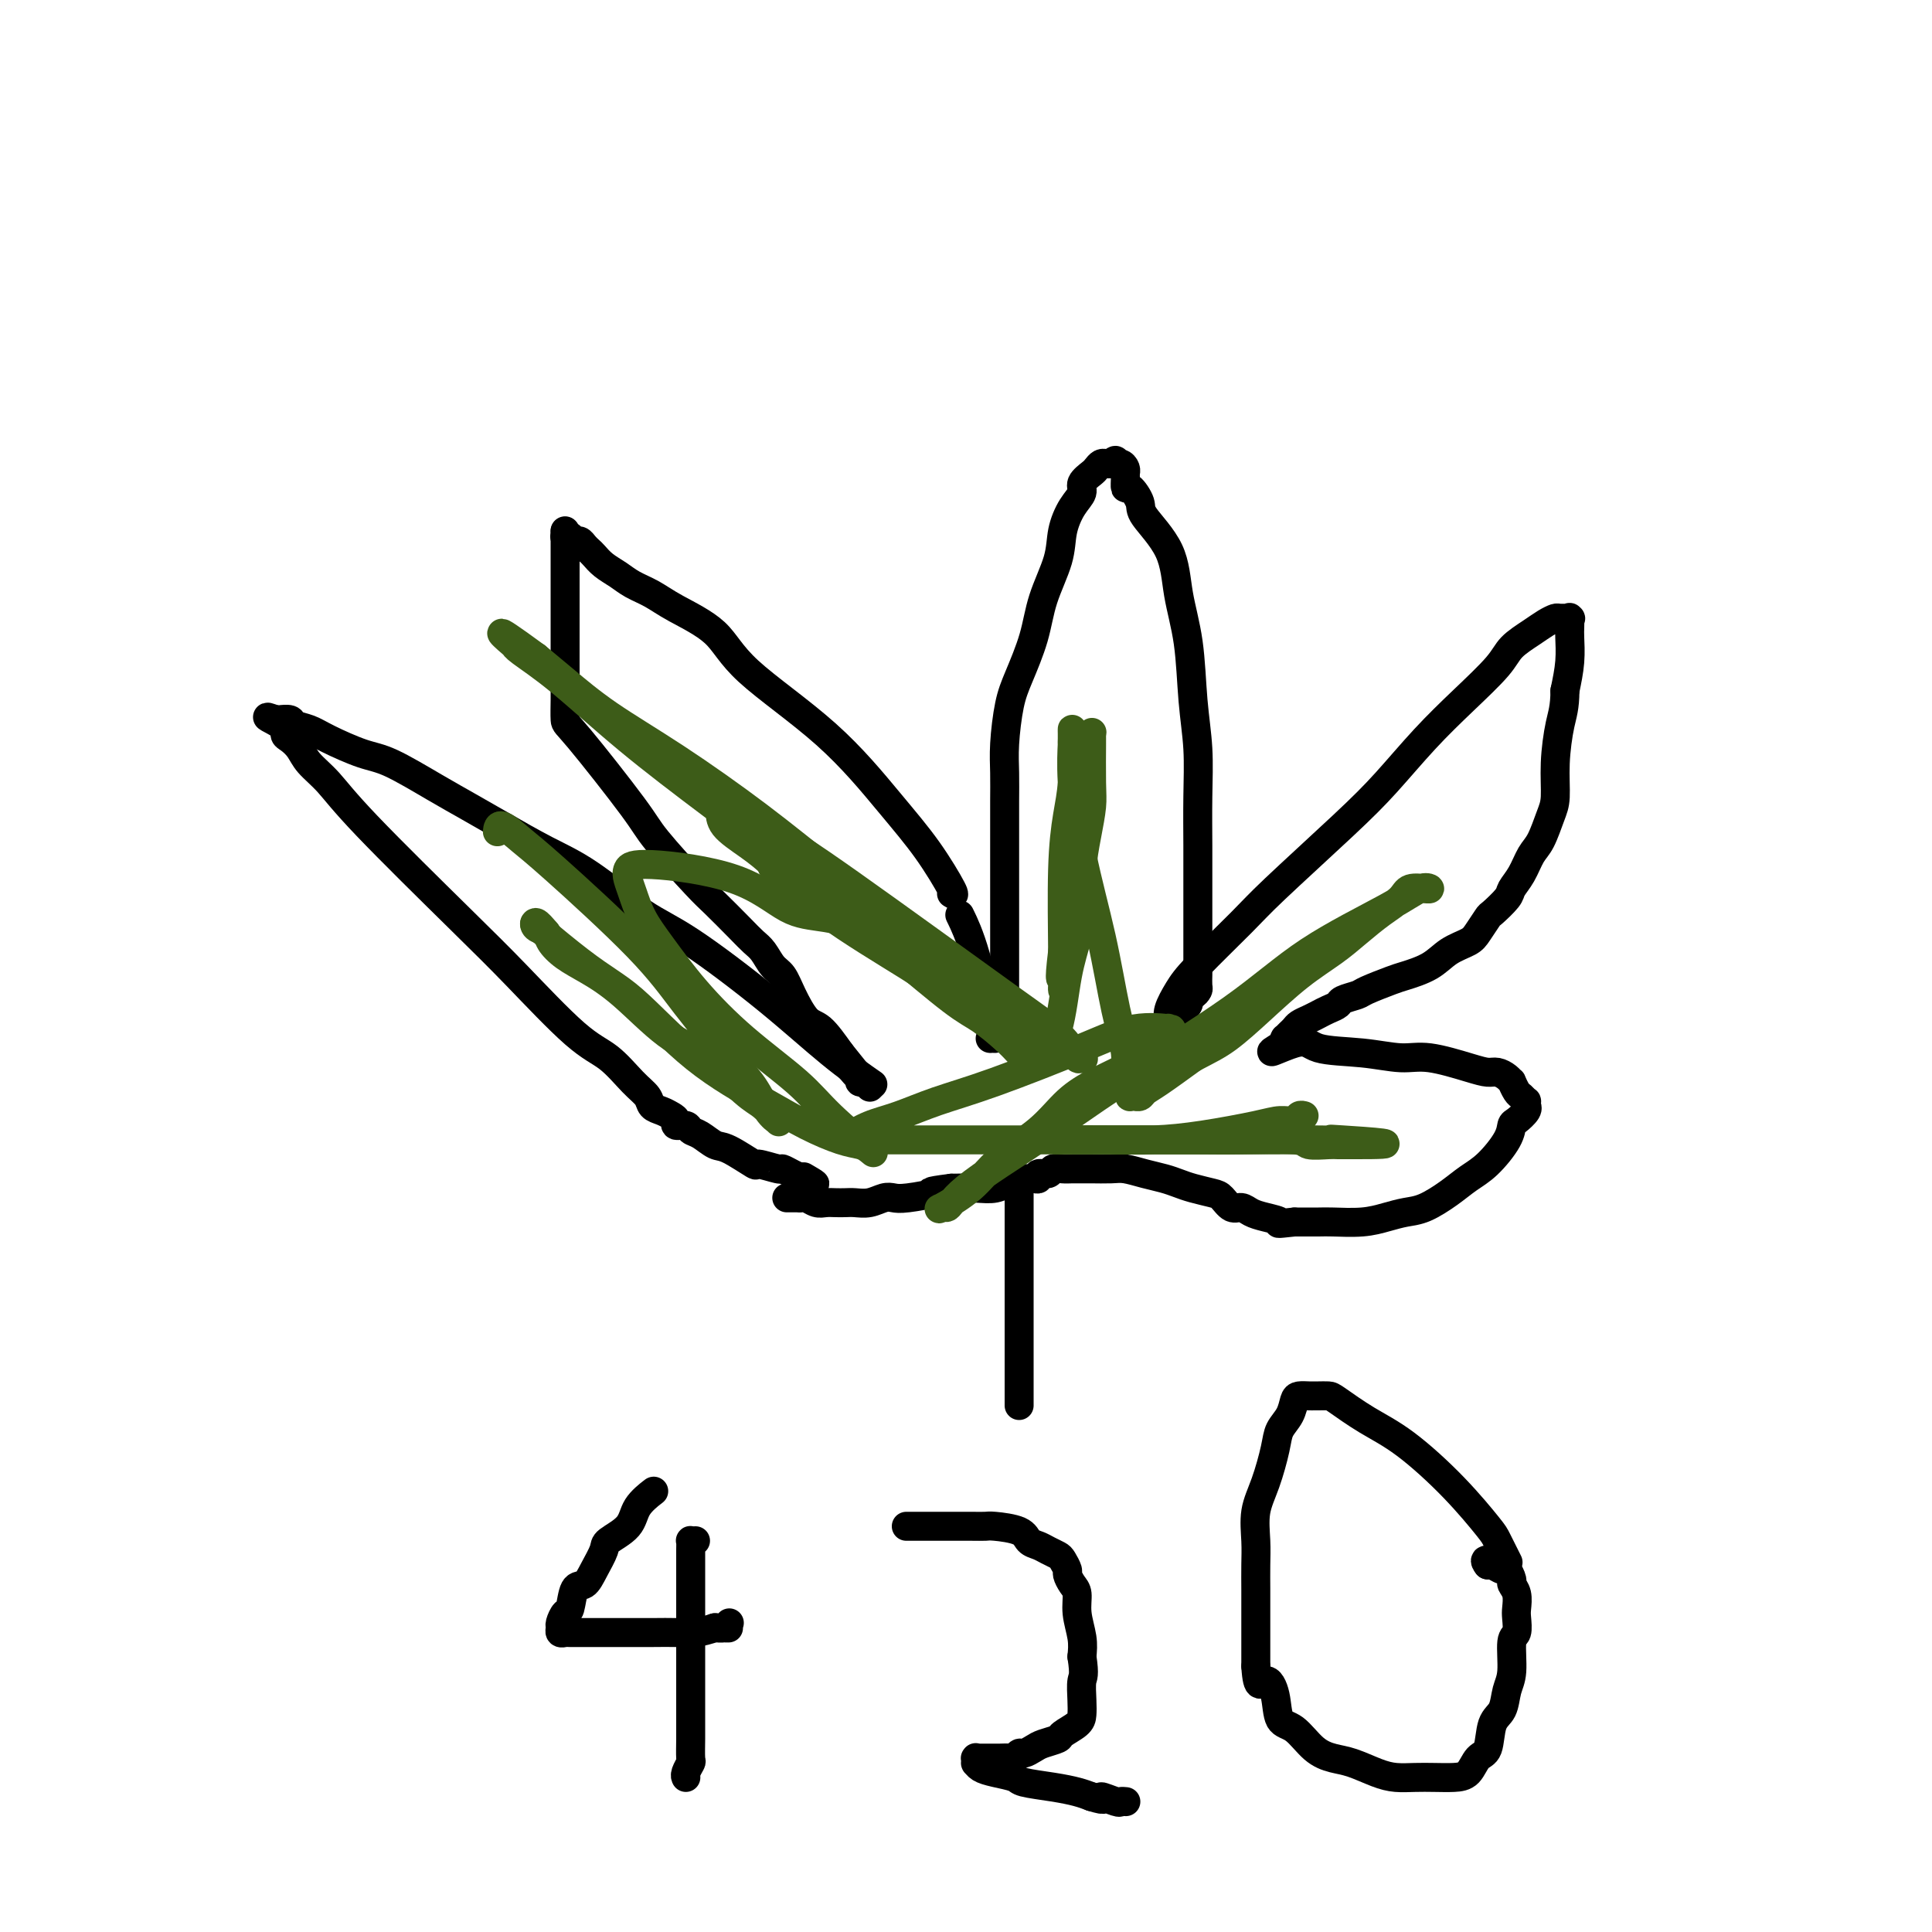 <svg viewBox='0 0 400 400' version='1.1' xmlns='http://www.w3.org/2000/svg' xmlns:xlink='http://www.w3.org/1999/xlink'><g fill='none' stroke='#000000' stroke-width='6' stroke-linecap='round' stroke-linejoin='round'><path d='M206,215c-0.490,-0.021 -0.979,-0.041 -1,0c-0.021,0.041 0.427,0.145 0,-3c-0.427,-3.145 -1.730,-9.539 -3,-14c-1.270,-4.461 -2.506,-6.989 -3,-8c-0.494,-1.011 -0.247,-0.506 0,0'/><path d='M197,185c0.397,0.269 0.795,0.539 0,-1c-0.795,-1.539 -2.781,-4.886 -5,-8c-2.219,-3.114 -4.669,-5.996 -8,-10c-3.331,-4.004 -7.541,-9.131 -13,-14c-5.459,-4.869 -12.165,-9.478 -16,-13c-3.835,-3.522 -4.798,-5.955 -7,-8c-2.202,-2.045 -5.643,-3.703 -8,-5c-2.357,-1.297 -3.629,-2.235 -5,-3c-1.371,-0.765 -2.840,-1.357 -4,-2c-1.160,-0.643 -2.013,-1.338 -3,-2c-0.987,-0.662 -2.110,-1.292 -3,-2c-0.890,-0.708 -1.548,-1.495 -2,-2c-0.452,-0.505 -0.698,-0.727 -1,-1c-0.302,-0.273 -0.659,-0.595 -1,-1c-0.341,-0.405 -0.666,-0.892 -1,-1c-0.334,-0.108 -0.678,0.163 -1,0c-0.322,-0.163 -0.622,-0.762 -1,-1c-0.378,-0.238 -0.833,-0.116 -1,0c-0.167,0.116 -0.045,0.227 0,0c0.045,-0.227 0.012,-0.793 0,-1c-0.012,-0.207 -0.003,-0.056 0,0c0.003,0.056 0.001,0.016 0,0c-0.001,-0.016 -0.000,-0.008 0,0'/><path d='M117,110c-0.000,0.300 -0.000,0.600 0,2c0.000,1.400 0.000,3.900 0,6c-0.000,2.100 -0.000,3.799 0,6c0.000,2.201 0.000,4.905 0,7c-0.000,2.095 -0.000,3.581 0,5c0.000,1.419 0.001,2.771 0,4c-0.001,1.229 -0.004,2.335 0,3c0.004,0.665 0.015,0.889 0,2c-0.015,1.111 -0.058,3.110 0,4c0.058,0.890 0.215,0.673 3,4c2.785,3.327 8.199,10.200 11,14c2.801,3.800 2.991,4.527 5,7c2.009,2.473 5.837,6.692 8,9c2.163,2.308 2.663,2.705 4,4c1.337,1.295 3.513,3.486 5,5c1.487,1.514 2.284,2.349 3,3c0.716,0.651 1.350,1.117 2,2c0.650,0.883 1.317,2.184 2,3c0.683,0.816 1.382,1.147 2,2c0.618,0.853 1.155,2.229 2,4c0.845,1.771 1.997,3.938 3,5c1.003,1.062 1.858,1.018 3,2c1.142,0.982 2.571,2.991 4,5'/><path d='M174,218c8.935,11.038 2.771,4.134 1,2c-1.771,-2.134 0.850,0.504 2,2c1.150,1.496 0.830,1.851 1,2c0.170,0.149 0.830,0.093 1,0c0.170,-0.093 -0.151,-0.221 0,0c0.151,0.221 0.772,0.791 1,1c0.228,0.209 0.061,0.056 0,0c-0.061,-0.056 -0.016,-0.015 0,0c0.016,0.015 0.004,0.004 0,0c-0.004,-0.004 -0.001,-0.001 0,0c0.001,0.001 0.001,0.001 0,0'/><path d='M180,224c0.625,0.434 1.250,0.869 0,0c-1.250,-0.869 -4.376,-3.040 -8,-6c-3.624,-2.960 -7.746,-6.709 -13,-11c-5.254,-4.291 -11.639,-9.123 -16,-12c-4.361,-2.877 -6.699,-3.799 -10,-6c-3.301,-2.201 -7.565,-5.682 -11,-8c-3.435,-2.318 -6.042,-3.472 -9,-5c-2.958,-1.528 -6.265,-3.430 -9,-5c-2.735,-1.570 -4.896,-2.808 -7,-4c-2.104,-1.192 -4.152,-2.336 -7,-4c-2.848,-1.664 -6.497,-3.846 -9,-5c-2.503,-1.154 -3.860,-1.280 -6,-2c-2.140,-0.720 -5.065,-2.035 -7,-3c-1.935,-0.965 -2.882,-1.579 -4,-2c-1.118,-0.421 -2.409,-0.649 -3,-1c-0.591,-0.351 -0.484,-0.826 -1,-1c-0.516,-0.174 -1.655,-0.047 -2,0c-0.345,0.047 0.103,0.012 0,0c-0.103,-0.012 -0.759,-0.003 -1,0c-0.241,0.003 -0.069,0.001 0,0c0.069,-0.001 0.034,-0.000 0,0'/><path d='M57,149c-3.538,-1.277 -0.383,0.030 1,1c1.383,0.970 0.995,1.601 1,2c0.005,0.399 0.403,0.565 1,1c0.597,0.435 1.392,1.138 2,2c0.608,0.862 1.030,1.882 2,3c0.970,1.118 2.488,2.333 4,4c1.512,1.667 3.019,3.784 8,9c4.981,5.216 13.438,13.529 19,19c5.562,5.471 8.229,8.099 12,12c3.771,3.901 8.645,9.077 12,12c3.355,2.923 5.192,3.595 7,5c1.808,1.405 3.587,3.542 5,5c1.413,1.458 2.460,2.236 3,3c0.540,0.764 0.574,1.515 1,2c0.426,0.485 1.245,0.703 2,1c0.755,0.297 1.444,0.671 2,1c0.556,0.329 0.977,0.612 1,1c0.023,0.388 -0.352,0.882 0,1c0.352,0.118 1.431,-0.139 2,0c0.569,0.139 0.626,0.676 1,1c0.374,0.324 1.063,0.436 2,1c0.937,0.564 2.122,1.581 3,2c0.878,0.419 1.449,0.241 3,1c1.551,0.759 4.081,2.455 5,3c0.919,0.545 0.226,-0.060 1,0c0.774,0.060 3.017,0.787 4,1c0.983,0.213 0.708,-0.086 1,0c0.292,0.086 1.150,0.559 2,1c0.850,0.441 1.690,0.849 2,1c0.310,0.151 0.088,0.043 0,0c-0.088,-0.043 -0.044,-0.022 0,0'/><path d='M166,244c4.733,2.178 2.067,0.622 1,0c-1.067,-0.622 -0.533,-0.311 0,0'/><path d='M208,209c-0.000,0.139 -0.000,0.277 0,0c0.000,-0.277 0.000,-0.971 0,-3c-0.000,-2.029 -0.000,-5.395 0,-8c0.000,-2.605 0.000,-4.450 0,-7c-0.000,-2.550 -0.001,-5.806 0,-9c0.001,-3.194 0.003,-6.328 0,-9c-0.003,-2.672 -0.010,-4.882 0,-7c0.010,-2.118 0.037,-4.143 0,-6c-0.037,-1.857 -0.139,-3.547 0,-6c0.139,-2.453 0.517,-5.670 1,-8c0.483,-2.330 1.070,-3.774 2,-6c0.930,-2.226 2.202,-5.236 3,-8c0.798,-2.764 1.122,-5.283 2,-8c0.878,-2.717 2.310,-5.634 3,-8c0.690,-2.366 0.636,-4.182 1,-6c0.364,-1.818 1.144,-3.639 2,-5c0.856,-1.361 1.787,-2.263 2,-3c0.213,-0.737 -0.294,-1.308 0,-2c0.294,-0.692 1.388,-1.506 2,-2c0.612,-0.494 0.741,-0.669 1,-1c0.259,-0.331 0.647,-0.820 1,-1c0.353,-0.180 0.672,-0.051 1,0c0.328,0.051 0.664,0.026 1,0'/><path d='M230,96c1.420,-1.380 0.969,-0.330 1,0c0.031,0.330 0.544,-0.061 1,0c0.456,0.061 0.856,0.574 1,1c0.144,0.426 0.032,0.765 0,1c-0.032,0.235 0.015,0.367 0,1c-0.015,0.633 -0.092,1.769 0,2c0.092,0.231 0.352,-0.441 1,0c0.648,0.441 1.683,1.995 2,3c0.317,1.005 -0.084,1.462 1,3c1.084,1.538 3.653,4.158 5,7c1.347,2.842 1.471,5.908 2,9c0.529,3.092 1.462,6.212 2,10c0.538,3.788 0.680,8.246 1,12c0.320,3.754 0.818,6.804 1,10c0.182,3.196 0.049,6.539 0,10c-0.049,3.461 -0.013,7.042 0,10c0.013,2.958 0.003,5.294 0,7c-0.003,1.706 -0.001,2.781 0,5c0.001,2.219 0.000,5.582 0,7c-0.000,1.418 0.001,0.890 0,2c-0.001,1.110 -0.003,3.856 0,5c0.003,1.144 0.011,0.684 0,1c-0.011,0.316 -0.042,1.408 0,2c0.042,0.592 0.156,0.683 0,1c-0.156,0.317 -0.580,0.858 -1,1c-0.420,0.142 -0.834,-0.116 -1,0c-0.166,0.116 -0.083,0.606 0,1c0.083,0.394 0.167,0.693 0,1c-0.167,0.307 -0.583,0.621 -1,1c-0.417,0.379 -0.833,0.823 -1,1c-0.167,0.177 -0.083,0.089 0,0'/><path d='M244,210c-0.574,1.155 -0.010,1.041 0,1c0.010,-0.041 -0.533,-0.011 -1,0c-0.467,0.011 -0.857,0.003 -1,0c-0.143,-0.003 -0.038,0.000 0,0c0.038,-0.000 0.009,-0.004 0,0c-0.009,0.004 0.003,0.017 0,0c-0.003,-0.017 -0.022,-0.064 0,0c0.022,0.064 0.085,0.240 0,0c-0.085,-0.240 -0.317,-0.895 0,-2c0.317,-1.105 1.184,-2.660 2,-4c0.816,-1.340 1.580,-2.465 4,-5c2.420,-2.535 6.497,-6.479 9,-9c2.503,-2.521 3.433,-3.620 7,-7c3.567,-3.380 9.771,-9.040 14,-13c4.229,-3.960 6.482,-6.219 9,-9c2.518,-2.781 5.300,-6.086 8,-9c2.700,-2.914 5.318,-5.439 8,-8c2.682,-2.561 5.430,-5.159 7,-7c1.570,-1.841 1.964,-2.924 3,-4c1.036,-1.076 2.716,-2.145 4,-3c1.284,-0.855 2.172,-1.497 3,-2c0.828,-0.503 1.595,-0.869 2,-1c0.405,-0.131 0.448,-0.029 1,0c0.552,0.029 1.612,-0.017 2,0c0.388,0.017 0.105,0.096 0,0c-0.105,-0.096 -0.031,-0.365 0,0c0.031,0.365 0.019,1.366 0,2c-0.019,0.634 -0.043,0.901 0,2c0.043,1.099 0.155,3.028 0,5c-0.155,1.972 -0.578,3.986 -1,6'/><path d='M324,143c-0.009,3.522 -0.530,4.827 -1,7c-0.470,2.173 -0.888,5.213 -1,8c-0.112,2.787 0.084,5.319 0,7c-0.084,1.681 -0.446,2.509 -1,4c-0.554,1.491 -1.298,3.644 -2,5c-0.702,1.356 -1.362,1.915 -2,3c-0.638,1.085 -1.255,2.694 -2,4c-0.745,1.306 -1.618,2.307 -2,3c-0.382,0.693 -0.275,1.078 -1,2c-0.725,0.922 -2.284,2.382 -3,3c-0.716,0.618 -0.591,0.396 -1,1c-0.409,0.604 -1.352,2.036 -2,3c-0.648,0.964 -0.999,1.462 -2,2c-1.001,0.538 -2.650,1.118 -4,2c-1.350,0.882 -2.401,2.068 -4,3c-1.599,0.932 -3.746,1.612 -5,2c-1.254,0.388 -1.617,0.485 -3,1c-1.383,0.515 -3.788,1.447 -5,2c-1.212,0.553 -1.231,0.725 -2,1c-0.769,0.275 -2.289,0.651 -3,1c-0.711,0.349 -0.614,0.671 -1,1c-0.386,0.329 -1.255,0.666 -2,1c-0.745,0.334 -1.365,0.667 -2,1c-0.635,0.333 -1.284,0.667 -2,1c-0.716,0.333 -1.498,0.664 -2,1c-0.502,0.336 -0.723,0.678 -1,1c-0.277,0.322 -0.610,0.625 -1,1c-0.390,0.375 -0.836,0.822 -1,1c-0.164,0.178 -0.044,0.086 0,0c0.044,-0.086 0.013,-0.168 0,0c-0.013,0.168 -0.006,0.584 0,1'/><path d='M266,216c-5.922,3.509 -0.728,0.781 2,0c2.728,-0.781 2.988,0.386 5,1c2.012,0.614 5.775,0.676 9,1c3.225,0.324 5.914,0.909 8,1c2.086,0.091 3.571,-0.313 6,0c2.429,0.313 5.804,1.342 8,2c2.196,0.658 3.215,0.945 4,1c0.785,0.055 1.338,-0.122 2,0c0.662,0.122 1.434,0.543 2,1c0.566,0.457 0.926,0.950 1,1c0.074,0.050 -0.138,-0.341 0,0c0.138,0.341 0.626,1.416 1,2c0.374,0.584 0.636,0.678 1,1c0.364,0.322 0.831,0.873 1,1c0.169,0.127 0.039,-0.169 0,0c-0.039,0.169 0.014,0.804 0,1c-0.014,0.196 -0.095,-0.046 0,0c0.095,0.046 0.368,0.379 0,1c-0.368,0.621 -1.375,1.531 -2,2c-0.625,0.469 -0.868,0.498 -1,1c-0.132,0.502 -0.152,1.476 -1,3c-0.848,1.524 -2.523,3.599 -4,5c-1.477,1.401 -2.757,2.130 -4,3c-1.243,0.870 -2.448,1.883 -4,3c-1.552,1.117 -3.452,2.338 -5,3c-1.548,0.662 -2.744,0.766 -4,1c-1.256,0.234 -2.571,0.599 -4,1c-1.429,0.401 -2.971,0.840 -5,1c-2.029,0.160 -4.546,0.043 -6,0c-1.454,-0.043 -1.844,-0.012 -3,0c-1.156,0.012 -3.078,0.006 -5,0'/><path d='M268,253c-4.716,0.513 -3.007,0.297 -3,0c0.007,-0.297 -1.689,-0.675 -3,-1c-1.311,-0.325 -2.236,-0.598 -3,-1c-0.764,-0.402 -1.366,-0.934 -2,-1c-0.634,-0.066 -1.300,0.333 -2,0c-0.700,-0.333 -1.436,-1.399 -2,-2c-0.564,-0.601 -0.958,-0.738 -2,-1c-1.042,-0.262 -2.733,-0.648 -4,-1c-1.267,-0.352 -2.109,-0.669 -3,-1c-0.891,-0.331 -1.832,-0.677 -3,-1c-1.168,-0.323 -2.564,-0.622 -4,-1c-1.436,-0.378 -2.913,-0.833 -4,-1c-1.087,-0.167 -1.785,-0.044 -3,0c-1.215,0.044 -2.945,0.011 -4,0c-1.055,-0.011 -1.433,0.001 -2,0c-0.567,-0.001 -1.322,-0.015 -2,0c-0.678,0.015 -1.277,0.060 -2,0c-0.723,-0.060 -1.570,-0.226 -2,0c-0.430,0.226 -0.445,0.845 -1,1c-0.555,0.155 -1.651,-0.155 -2,0c-0.349,0.155 0.047,0.774 0,1c-0.047,0.226 -0.539,0.060 -1,0c-0.461,-0.060 -0.893,-0.012 -1,0c-0.107,0.012 0.110,-0.012 0,0c-0.110,0.012 -0.545,0.060 -1,0c-0.455,-0.060 -0.928,-0.226 -1,0c-0.072,0.226 0.257,0.845 0,1c-0.257,0.155 -1.100,-0.154 -2,0c-0.900,0.154 -1.858,0.772 -3,1c-1.142,0.228 -2.469,0.065 -4,0c-1.531,-0.065 -3.265,-0.033 -5,0'/><path d='M197,246c-6.215,0.786 -3.751,0.750 -4,1c-0.249,0.250 -3.211,0.785 -5,1c-1.789,0.215 -2.405,0.110 -3,0c-0.595,-0.110 -1.171,-0.226 -2,0c-0.829,0.226 -1.913,0.792 -3,1c-1.087,0.208 -2.178,0.057 -3,0c-0.822,-0.057 -1.376,-0.019 -2,0c-0.624,0.019 -1.319,0.019 -2,0c-0.681,-0.019 -1.349,-0.058 -2,0c-0.651,0.058 -1.284,0.212 -2,0c-0.716,-0.212 -1.517,-0.789 -2,-1c-0.483,-0.211 -0.650,-0.057 -1,0c-0.350,0.057 -0.882,0.015 -1,0c-0.118,-0.015 0.179,-0.004 0,0c-0.179,0.004 -0.832,0.001 -1,0c-0.168,-0.001 0.151,-0.000 0,0c-0.151,0.000 -0.771,0.000 -1,0c-0.229,-0.000 -0.065,-0.000 0,0c0.065,0.000 0.033,0.000 0,0'/><path d='M211,246c0.000,0.056 0.000,0.113 0,0c0.000,-0.113 0.000,-0.395 0,0c0.000,0.395 0.000,1.469 0,4c-0.000,2.531 0.000,6.520 0,9c0.000,2.480 0.000,3.452 0,6c0.000,2.548 0.000,6.672 0,10c0.000,3.328 0.000,5.859 0,8c0.000,2.141 0.000,3.894 0,5c0.000,1.106 -0.000,1.567 0,2c0.000,0.433 0.000,0.838 0,1c-0.000,0.162 0.000,0.081 0,0'/><path d='M135,309c0.310,-0.240 0.621,-0.481 0,0c-0.621,0.481 -2.172,1.682 -3,3c-0.828,1.318 -0.931,2.753 -2,4c-1.069,1.247 -3.102,2.306 -4,3c-0.898,0.694 -0.660,1.024 -1,2c-0.340,0.976 -1.257,2.600 -2,4c-0.743,1.400 -1.313,2.578 -2,3c-0.687,0.422 -1.490,0.088 -2,1c-0.510,0.912 -0.726,3.071 -1,4c-0.274,0.929 -0.606,0.627 -1,1c-0.394,0.373 -0.851,1.420 -1,2c-0.149,0.580 0.009,0.691 0,1c-0.009,0.309 -0.186,0.815 0,1c0.186,0.185 0.734,0.050 1,0c0.266,-0.050 0.251,-0.014 1,0c0.749,0.014 2.261,0.004 4,0c1.739,-0.004 3.703,-0.004 6,0c2.297,0.004 4.925,0.011 7,0c2.075,-0.011 3.597,-0.042 5,0c1.403,0.042 2.687,0.155 4,0c1.313,-0.155 2.657,-0.577 4,-1'/><path d='M148,337c5.132,0.139 1.963,-0.014 1,0c-0.963,0.014 0.279,0.196 1,0c0.721,-0.196 0.920,-0.770 1,-1c0.080,-0.230 0.040,-0.115 0,0'/><path d='M144,319c-0.423,0.016 -0.845,0.032 -1,0c-0.155,-0.032 -0.041,-0.112 0,0c0.041,0.112 0.011,0.415 0,2c-0.011,1.585 -0.003,4.454 0,7c0.003,2.546 0.001,4.771 0,7c-0.001,2.229 -0.000,4.461 0,7c0.000,2.539 -0.000,5.385 0,7c0.000,1.615 0.001,2.000 0,3c-0.001,1.000 -0.004,2.614 0,4c0.004,1.386 0.015,2.543 0,4c-0.015,1.457 -0.057,3.213 0,4c0.057,0.787 0.211,0.603 0,1c-0.211,0.397 -0.789,1.374 -1,2c-0.211,0.626 -0.057,0.899 0,1c0.057,0.101 0.016,0.029 0,0c-0.016,-0.029 -0.008,-0.014 0,0'/><path d='M188,316c-0.321,0.000 -0.642,0.000 0,0c0.642,-0.000 2.247,-0.000 3,0c0.753,0.000 0.653,0.000 1,0c0.347,-0.000 1.139,-0.001 2,0c0.861,0.001 1.789,0.002 3,0c1.211,-0.002 2.705,-0.008 4,0c1.295,0.008 2.392,0.030 3,0c0.608,-0.030 0.729,-0.110 2,0c1.271,0.110 3.692,0.411 5,1c1.308,0.589 1.502,1.466 2,2c0.498,0.534 1.300,0.724 2,1c0.700,0.276 1.297,0.636 2,1c0.703,0.364 1.512,0.731 2,1c0.488,0.269 0.657,0.441 1,1c0.343,0.559 0.862,1.506 1,2c0.138,0.494 -0.103,0.537 0,1c0.103,0.463 0.550,1.348 1,2c0.450,0.652 0.904,1.072 1,2c0.096,0.928 -0.167,2.365 0,4c0.167,1.635 0.762,3.467 1,5c0.238,1.533 0.119,2.766 0,4'/><path d='M224,343c0.620,4.026 0.169,4.091 0,5c-0.169,0.909 -0.057,2.663 0,4c0.057,1.337 0.058,2.256 0,3c-0.058,0.744 -0.175,1.312 -1,2c-0.825,0.688 -2.357,1.495 -3,2c-0.643,0.505 -0.396,0.709 -1,1c-0.604,0.291 -2.060,0.670 -3,1c-0.940,0.330 -1.364,0.610 -2,1c-0.636,0.390 -1.484,0.889 -2,1c-0.516,0.111 -0.702,-0.166 -1,0c-0.298,0.166 -0.710,0.777 -1,1c-0.290,0.223 -0.459,0.060 -1,0c-0.541,-0.060 -1.454,-0.016 -2,0c-0.546,0.016 -0.724,0.004 -1,0c-0.276,-0.004 -0.648,-0.001 -1,0c-0.352,0.001 -0.683,-0.001 -1,0c-0.317,0.001 -0.621,0.004 -1,0c-0.379,-0.004 -0.834,-0.016 -1,0c-0.166,0.016 -0.043,0.060 0,0c0.043,-0.060 0.005,-0.223 0,0c-0.005,0.223 0.023,0.833 0,1c-0.023,0.167 -0.098,-0.110 0,0c0.098,0.110 0.370,0.607 1,1c0.630,0.393 1.617,0.683 3,1c1.383,0.317 3.161,0.662 4,1c0.839,0.338 0.740,0.668 2,1c1.260,0.332 3.878,0.666 6,1c2.122,0.334 3.749,0.667 5,1c1.251,0.333 2.125,0.667 3,1'/><path d='M226,372c3.841,1.177 1.943,0.119 2,0c0.057,-0.119 2.068,0.700 3,1c0.932,0.300 0.786,0.080 1,0c0.214,-0.080 0.788,-0.022 1,0c0.212,0.022 0.060,0.006 0,0c-0.060,-0.006 -0.030,-0.003 0,0'/><path d='M312,323c0.205,0.410 0.409,0.819 0,0c-0.409,-0.819 -1.433,-2.868 -2,-4c-0.567,-1.132 -0.677,-1.347 -2,-3c-1.323,-1.653 -3.859,-4.744 -7,-8c-3.141,-3.256 -6.887,-6.676 -10,-9c-3.113,-2.324 -5.594,-3.551 -8,-5c-2.406,-1.449 -4.738,-3.120 -6,-4c-1.262,-0.880 -1.455,-0.968 -2,-1c-0.545,-0.032 -1.442,-0.007 -2,0c-0.558,0.007 -0.778,-0.003 -1,0c-0.222,0.003 -0.445,0.020 -1,0c-0.555,-0.020 -1.443,-0.077 -2,0c-0.557,0.077 -0.782,0.287 -1,1c-0.218,0.713 -0.430,1.928 -1,3c-0.570,1.072 -1.498,2.001 -2,3c-0.502,0.999 -0.579,2.069 -1,4c-0.421,1.931 -1.184,4.725 -2,7c-0.816,2.275 -1.683,4.031 -2,6c-0.317,1.969 -0.085,4.150 0,6c0.085,1.850 0.023,3.369 0,5c-0.023,1.631 -0.006,3.375 0,5c0.006,1.625 0.002,3.130 0,5c-0.002,1.870 -0.000,4.106 0,6c0.000,1.894 0.000,3.447 0,5'/><path d='M260,345c0.338,5.525 1.185,3.336 2,3c0.815,-0.336 1.600,1.181 2,3c0.400,1.819 0.416,3.939 1,5c0.584,1.061 1.738,1.061 3,2c1.262,0.939 2.634,2.816 4,4c1.366,1.184 2.728,1.676 4,2c1.272,0.324 2.454,0.479 4,1c1.546,0.521 3.456,1.408 5,2c1.544,0.592 2.721,0.890 4,1c1.279,0.110 2.660,0.033 4,0c1.340,-0.033 2.639,-0.022 4,0c1.361,0.022 2.783,0.056 4,0c1.217,-0.056 2.228,-0.201 3,-1c0.772,-0.799 1.306,-2.251 2,-3c0.694,-0.749 1.549,-0.795 2,-2c0.451,-1.205 0.498,-3.570 1,-5c0.502,-1.430 1.459,-1.925 2,-3c0.541,-1.075 0.667,-2.729 1,-4c0.333,-1.271 0.874,-2.160 1,-4c0.126,-1.840 -0.161,-4.632 0,-6c0.161,-1.368 0.771,-1.312 1,-2c0.229,-0.688 0.076,-2.119 0,-3c-0.076,-0.881 -0.076,-1.210 0,-2c0.076,-0.790 0.229,-2.039 0,-3c-0.229,-0.961 -0.838,-1.634 -1,-2c-0.162,-0.366 0.125,-0.424 0,-1c-0.125,-0.576 -0.660,-1.671 -1,-2c-0.340,-0.329 -0.483,0.108 -1,0c-0.517,-0.108 -1.408,-0.760 -2,-1c-0.592,-0.240 -0.883,-0.069 -1,0c-0.117,0.069 -0.058,0.034 0,0'/><path d='M308,324c-0.928,-1.155 -0.249,-1.041 0,-1c0.249,0.041 0.067,0.011 0,0c-0.067,-0.011 -0.018,-0.003 0,0c0.018,0.003 0.005,0.001 0,0c-0.005,-0.001 -0.001,-0.000 0,0c0.001,0.000 0.001,0.000 0,0'/></g>
<g fill='none' stroke='#3D5C18' stroke-width='6' stroke-linecap='round' stroke-linejoin='round'><path d='M103,172c-0.016,0.185 -0.033,0.370 0,0c0.033,-0.370 0.115,-1.294 1,-1c0.885,0.294 2.575,1.807 4,3c1.425,1.193 2.587,2.068 7,6c4.413,3.932 12.078,10.923 17,16c4.922,5.077 7.102,8.240 10,12c2.898,3.760 6.513,8.117 9,11c2.487,2.883 3.846,4.292 5,6c1.154,1.708 2.104,3.716 3,5c0.896,1.284 1.738,1.845 2,2c0.262,0.155 -0.055,-0.097 0,0c0.055,0.097 0.483,0.543 0,0c-0.483,-0.543 -1.877,-2.077 -3,-3c-1.123,-0.923 -1.976,-1.237 -4,-3c-2.024,-1.763 -5.220,-4.975 -8,-7c-2.780,-2.025 -5.144,-2.864 -8,-5c-2.856,-2.136 -6.203,-5.570 -9,-8c-2.797,-2.430 -5.044,-3.855 -7,-5c-1.956,-1.145 -3.622,-2.011 -5,-3c-1.378,-0.989 -2.469,-2.102 -3,-3c-0.531,-0.898 -0.503,-1.581 -1,-2c-0.497,-0.419 -1.518,-0.574 -2,-1c-0.482,-0.426 -0.423,-1.122 0,-1c0.423,0.122 1.212,1.061 2,2'/><path d='M113,193c-6.349,-4.999 1.780,2.004 7,6c5.220,3.996 7.533,4.986 11,8c3.467,3.014 8.087,8.050 13,12c4.913,3.950 10.117,6.812 14,9c3.883,2.188 6.445,3.702 9,5c2.555,1.298 5.104,2.379 7,3c1.896,0.621 3.139,0.781 4,1c0.861,0.219 1.340,0.495 2,1c0.660,0.505 1.501,1.237 0,0c-1.501,-1.237 -5.346,-4.444 -8,-7c-2.654,-2.556 -4.118,-4.461 -7,-7c-2.882,-2.539 -7.181,-5.712 -11,-9c-3.819,-3.288 -7.156,-6.691 -10,-10c-2.844,-3.309 -5.194,-6.525 -7,-9c-1.806,-2.475 -3.068,-4.210 -4,-6c-0.932,-1.790 -1.534,-3.637 -2,-5c-0.466,-1.363 -0.798,-2.243 -1,-3c-0.202,-0.757 -0.275,-1.392 0,-2c0.275,-0.608 0.899,-1.189 5,-1c4.101,0.189 11.678,1.149 17,3c5.322,1.851 8.389,4.592 11,6c2.611,1.408 4.767,1.484 8,2c3.233,0.516 7.543,1.473 9,2c1.457,0.527 0.063,0.622 0,0c-0.063,-0.622 1.207,-1.963 0,-4c-1.207,-2.037 -4.891,-4.771 -9,-8c-4.109,-3.229 -8.642,-6.954 -14,-11c-5.358,-4.046 -11.539,-8.414 -17,-12c-5.461,-3.586 -10.201,-6.388 -14,-9c-3.799,-2.612 -6.657,-5.032 -9,-7c-2.343,-1.968 -4.172,-3.484 -6,-5'/><path d='M111,136c-11.587,-8.497 -6.054,-3.738 -4,-2c2.054,1.738 0.628,0.456 0,0c-0.628,-0.456 -0.458,-0.085 1,1c1.458,1.085 4.204,2.883 8,6c3.796,3.117 8.643,7.553 14,12c5.357,4.447 11.223,8.904 18,14c6.777,5.096 14.463,10.832 20,15c5.537,4.168 8.924,6.769 12,9c3.076,2.231 5.842,4.090 8,6c2.158,1.910 3.707,3.869 5,5c1.293,1.131 2.329,1.433 3,2c0.671,0.567 0.979,1.398 0,1c-0.979,-0.398 -3.243,-2.024 -8,-5c-4.757,-2.976 -12.006,-7.302 -17,-11c-4.994,-3.698 -7.733,-6.769 -10,-9c-2.267,-2.231 -4.061,-3.621 -6,-5c-1.939,-1.379 -4.023,-2.745 -5,-4c-0.977,-1.255 -0.847,-2.398 -1,-3c-0.153,-0.602 -0.589,-0.662 1,0c1.589,0.662 5.203,2.045 9,4c3.797,1.955 7.776,4.480 17,11c9.224,6.520 23.693,17.034 32,23c8.307,5.966 10.453,7.383 12,9c1.547,1.617 2.496,3.433 3,4c0.504,0.567 0.564,-0.115 1,0c0.436,0.115 1.250,1.028 -4,-2c-5.250,-3.028 -16.562,-9.997 -23,-14c-6.438,-4.003 -8.003,-5.039 -11,-7c-2.997,-1.961 -7.428,-4.846 -11,-7c-3.572,-2.154 -6.286,-3.577 -9,-5'/><path d='M166,184c-9.705,-6.363 -5.467,-4.770 -4,-4c1.467,0.770 0.163,0.717 -1,0c-1.163,-0.717 -2.185,-2.097 1,0c3.185,2.097 10.579,7.670 15,11c4.421,3.330 5.871,4.415 9,7c3.129,2.585 7.938,6.668 11,9c3.062,2.332 4.377,2.912 6,4c1.623,1.088 3.552,2.683 5,4c1.448,1.317 2.413,2.357 3,3c0.587,0.643 0.794,0.891 1,1c0.206,0.109 0.411,0.079 1,0c0.589,-0.079 1.562,-0.206 2,0c0.438,0.206 0.342,0.746 1,0c0.658,-0.746 2.070,-2.777 3,-6c0.930,-3.223 1.376,-7.637 2,-11c0.624,-3.363 1.425,-5.673 2,-8c0.575,-2.327 0.925,-4.669 1,-7c0.075,-2.331 -0.123,-4.650 0,-7c0.123,-2.350 0.569,-4.730 1,-7c0.431,-2.270 0.848,-4.430 1,-6c0.152,-1.570 0.041,-2.549 0,-5c-0.041,-2.451 -0.010,-6.373 0,-8c0.010,-1.627 -0.000,-0.958 0,-1c0.000,-0.042 0.011,-0.794 0,-1c-0.011,-0.206 -0.043,0.136 0,0c0.043,-0.136 0.163,-0.749 0,0c-0.163,0.749 -0.607,2.861 -1,6c-0.393,3.139 -0.734,7.305 -1,11c-0.266,3.695 -0.456,6.918 -1,11c-0.544,4.082 -1.441,9.023 -2,12c-0.559,2.977 -0.779,3.988 -1,5'/><path d='M220,197c-0.928,7.680 -0.248,5.381 0,5c0.248,-0.381 0.066,1.158 0,2c-0.066,0.842 -0.015,0.989 0,1c0.015,0.011 -0.006,-0.114 0,-1c0.006,-0.886 0.040,-2.532 0,-7c-0.040,-4.468 -0.154,-11.759 0,-17c0.154,-5.241 0.577,-8.432 1,-11c0.423,-2.568 0.845,-4.513 1,-7c0.155,-2.487 0.042,-5.515 0,-7c-0.042,-1.485 -0.012,-1.427 0,-2c0.012,-0.573 0.007,-1.779 0,-2c-0.007,-0.221 -0.018,0.541 0,1c0.018,0.459 0.063,0.616 0,2c-0.063,1.384 -0.233,3.997 0,8c0.233,4.003 0.870,9.398 2,15c1.130,5.602 2.751,11.413 4,17c1.249,5.587 2.124,10.950 3,15c0.876,4.050 1.752,6.788 2,9c0.248,2.212 -0.131,3.899 0,5c0.131,1.101 0.771,1.616 1,2c0.229,0.384 0.046,0.639 0,1c-0.046,0.361 0.043,0.830 0,1c-0.043,0.170 -0.220,0.043 0,0c0.220,-0.043 0.835,-0.001 1,0c0.165,0.001 -0.122,-0.038 0,0c0.122,0.038 0.651,0.155 1,0c0.349,-0.155 0.517,-0.580 1,-1c0.483,-0.420 1.281,-0.834 3,-2c1.719,-1.166 4.360,-3.083 7,-5'/><path d='M247,219c3.276,-1.720 4.966,-2.521 7,-4c2.034,-1.479 4.413,-3.634 7,-6c2.587,-2.366 5.383,-4.941 8,-7c2.617,-2.059 5.056,-3.603 7,-5c1.944,-1.397 3.394,-2.647 5,-4c1.606,-1.353 3.367,-2.807 5,-4c1.633,-1.193 3.136,-2.123 4,-3c0.864,-0.877 1.089,-1.701 2,-2c0.911,-0.299 2.508,-0.072 3,0c0.492,0.072 -0.120,-0.012 0,0c0.120,0.012 0.973,0.119 1,0c0.027,-0.119 -0.772,-0.466 -2,0c-1.228,0.466 -2.885,1.744 -7,4c-4.115,2.256 -10.688,5.491 -16,9c-5.312,3.509 -9.362,7.292 -16,12c-6.638,4.708 -15.862,10.340 -23,15c-7.138,4.660 -12.189,8.349 -16,11c-3.811,2.651 -6.383,4.265 -9,6c-2.617,1.735 -5.281,3.592 -7,5c-1.719,1.408 -2.495,2.367 -3,3c-0.505,0.633 -0.740,0.940 -1,1c-0.260,0.060 -0.546,-0.127 -1,0c-0.454,0.127 -1.078,0.569 0,0c1.078,-0.569 3.857,-2.147 6,-4c2.143,-1.853 3.648,-3.981 6,-6c2.352,-2.019 5.550,-3.931 8,-6c2.450,-2.069 4.152,-4.297 6,-6c1.848,-1.703 3.844,-2.882 6,-4c2.156,-1.118 4.473,-2.177 6,-3c1.527,-0.823 2.263,-1.412 3,-2'/><path d='M236,219c6.820,-5.005 4.368,-2.517 4,-2c-0.368,0.517 1.346,-0.936 2,-2c0.654,-1.064 0.248,-1.740 0,-2c-0.248,-0.260 -0.337,-0.103 0,0c0.337,0.103 1.100,0.152 0,0c-1.100,-0.152 -4.064,-0.504 -7,0c-2.936,0.504 -5.846,1.864 -11,4c-5.154,2.136 -12.554,5.049 -18,7c-5.446,1.951 -8.937,2.940 -12,4c-3.063,1.060 -5.696,2.192 -8,3c-2.304,0.808 -4.279,1.292 -6,2c-1.721,0.708 -3.188,1.640 -4,2c-0.812,0.360 -0.968,0.149 -1,0c-0.032,-0.149 0.060,-0.236 0,0c-0.060,0.236 -0.273,0.795 0,1c0.273,0.205 1.033,0.055 2,0c0.967,-0.055 2.142,-0.015 4,0c1.858,0.015 4.401,0.004 7,0c2.599,-0.004 5.256,-0.001 11,0c5.744,0.001 14.574,0.001 19,0c4.426,-0.001 4.447,-0.001 7,0c2.553,0.001 7.637,0.004 12,0c4.363,-0.004 8.006,-0.015 11,0c2.994,0.015 5.340,0.057 9,0c3.660,-0.057 8.634,-0.211 11,0c2.366,0.211 2.123,0.789 3,1c0.877,0.211 2.874,0.057 4,0c1.126,-0.057 1.380,-0.015 2,0c0.620,0.015 1.606,0.004 2,0c0.394,-0.004 0.197,-0.002 0,0'/><path d='M279,237c15.724,0.083 3.535,-0.710 -1,-1c-4.535,-0.290 -1.415,-0.078 -1,0c0.415,0.078 -1.876,0.021 -5,0c-3.124,-0.021 -7.082,-0.006 -12,0c-4.918,0.006 -10.796,0.001 -16,0c-5.204,-0.001 -9.736,-0.000 -13,0c-3.264,0.000 -5.262,0.000 -7,0c-1.738,-0.000 -3.217,-0.000 -4,0c-0.783,0.000 -0.870,0.001 -1,0c-0.130,-0.001 -0.302,-0.002 0,0c0.302,0.002 1.077,0.008 3,0c1.923,-0.008 4.993,-0.031 8,0c3.007,0.031 5.951,0.114 9,0c3.049,-0.114 6.203,-0.427 10,-1c3.797,-0.573 8.236,-1.407 11,-2c2.764,-0.593 3.851,-0.943 5,-1c1.149,-0.057 2.360,0.181 3,0c0.640,-0.181 0.711,-0.779 1,-1c0.289,-0.221 0.797,-0.063 1,0c0.203,0.063 0.102,0.032 0,0'/></g>
</svg>